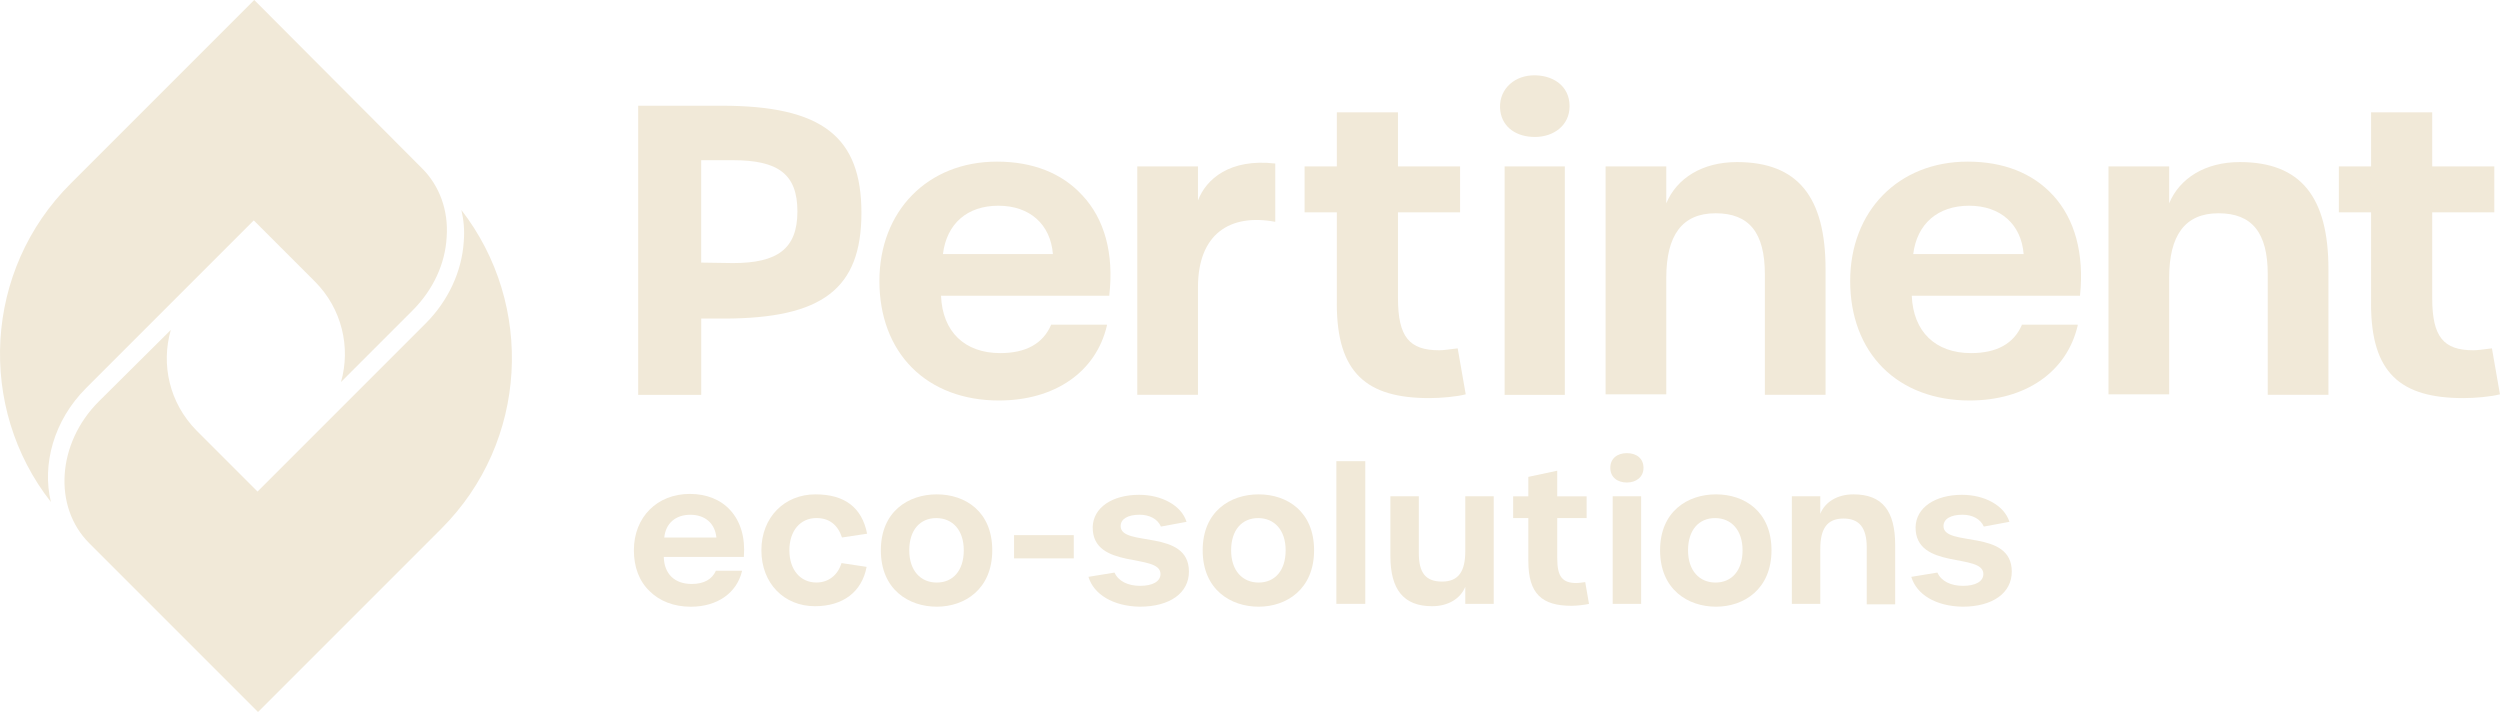 <svg xmlns="http://www.w3.org/2000/svg" id="uuid-78f578df-5f0d-48ce-beda-f7096fe9902b" viewBox="0 0 721.74 206.79"><path d="M24.82,112.07l30.79-30.79,17.65-17.65,2.6,2.6,15.05,15.05c7.8,7.8,10.4,19.02,7.53,29.01l20.66-20.66c5.88-5.88,9.44-13.41,9.85-21.21.55-7.66-2.05-14.78-7.12-19.84l-1.37-1.37L73.4,0,20.44,52.96c-25.18,25.04-27.09,64.73-5.75,91.96-2.6-10.81.82-23.54,10.13-32.84Z" style="fill:#f1e9d8; stroke-width:0px;"></path><path d="M133.2,60.62c.68,2.87.96,6.02.68,9.17-.55,8.62-4.52,17.1-10.95,23.54l-48.58,48.58-2.6-2.6-15.05-15.05c-7.8-7.94-10.26-19.02-7.39-29.01l-20.8,20.66c-12.04,12.04-13.27,30.38-2.74,40.92l1.37,1.37,47.35,47.35,52.96-52.96c25.04-25.04,26.96-64.59,5.75-91.96Z" style="fill:#f1e9d8; stroke-width:0px;"></path><path d="M684.52,87.71v-26.41h-9.3v-13.27h9.3v-15.6h17.65v15.6h17.93v13.27h-17.93v24.77c0,11.22,3.28,15.05,11.9,15.05,1.37,0,2.88-.27,5.34-.55l2.32,13.27c-2.6.68-7.12,1.09-10.54,1.09-18.2,0-26.68-7.25-26.68-27.23Z" style="fill:#f1e9d8; stroke-width:0px;"></path><path d="M385.94,87.71v-26.41h-9.31v-13.27h9.31v-15.6h17.65v15.6h17.93v13.27h-17.93v24.77c0,11.22,3.28,15.05,11.9,15.05,1.37,0,2.88-.27,5.34-.55l2.32,13.27c-2.6.68-7.11,1.09-10.54,1.09-18.06,0-26.68-7.25-26.68-27.23Z" style="fill:#f1e9d8; stroke-width:0px;"></path><path d="M592.7,56.38c-5.89-6.43-14.37-9.72-24.63-9.72-19.98,0-33.93,14.23-33.93,34.48,0,10.13,3.28,18.88,9.44,25.04,6.16,6.16,14.91,9.44,25.04,9.44,16.15,0,28.05-8.21,31.2-21.62v-.27h-16.14v.14c-2.33,5.34-7.25,8.07-14.65,8.07-10.26,0-16.69-6.16-17.11-16.56h48.58v-.14c1.23-12.04-1.5-22.03-7.8-28.87ZM568.48,59.39c9.03,0,15.05,5.34,15.74,13.96h-31.88c1.09-8.76,7.11-13.96,16.14-13.96Z" style="fill:#f1e9d8; stroke-width:0px;"></path><path d="M312.45,56.38c-5.88-6.43-14.37-9.72-24.63-9.72-19.98,0-33.94,14.23-33.94,34.48,0,10.13,3.28,18.88,9.44,25.04,6.16,6.16,14.92,9.44,25.04,9.44,16.15,0,28.05-8.21,31.2-21.62v-.27h-16.15v.14c-2.33,5.34-7.25,8.07-14.64,8.07-10.26,0-16.69-6.16-17.1-16.56h48.58v-.14c1.37-12.04-1.37-22.03-7.8-28.87ZM288.23,59.39c9.03,0,15.05,5.34,15.74,13.96h-31.75c1.09-8.76,6.98-13.96,16.01-13.96Z" style="fill:#f1e9d8; stroke-width:0px;"></path><path d="M184.24,30.52h24.08c29.15,0,40.37,9.03,40.37,30.93s-11.22,30.52-39.82,30.52h-6.43v22.03h-18.2V30.52ZM211.6,75.95c12.86,0,18.61-4.11,18.61-14.92s-5.61-14.78-18.61-14.78h-9.17v29.56l9.17.14Z" style="fill:#f1e9d8; stroke-width:0px;"></path><path d="M328.33,48.03h17.52v9.85c2.33-6.16,9.17-12.18,22.31-10.67v16.83c-13.14-2.46-22.31,3.56-22.31,18.88v31.06h-17.52V48.03Z" style="fill:#f1e9d8; stroke-width:0px;"></path><path d="M433.15,32.16c-.82-5.75,3.42-10.13,9.17-10.4,5.75-.27,10.81,2.87,10.81,8.89,0,5.61-4.65,8.89-9.99,8.89s-9.3-2.74-9.99-7.39ZM434.38,48.03h17.38v65.96h-17.38V48.03Z" style="fill:#f1e9d8; stroke-width:0px;"></path><path d="M463.53,48.03h17.52v10.67c3.01-7.25,10.4-11.91,20.39-11.91,17.65,0,25.59,10.13,25.59,30.93v36.26h-17.52v-34.76c0-12.04-4.52-17.65-14.23-17.65s-14.23,6.43-14.23,18.61v33.66h-17.52V48.03Z" style="fill:#f1e9d8; stroke-width:0px;"></path><path d="M608.71,48.03h17.52v10.67c3.01-7.25,10.4-11.91,20.39-11.91,17.65,0,25.59,10.13,25.59,30.93v36.26h-17.52v-34.76c0-12.04-4.52-17.65-14.23-17.65s-14.23,6.43-14.23,18.61v33.66h-17.52V48.03Z" style="fill:#f1e9d8; stroke-width:0px;"></path><path d="M219.81,158.87c0-9.58,6.71-16.15,15.6-16.15,8.35,0,13.41,3.7,14.92,11.36l-7.25,1.09c-1.23-3.69-3.69-5.61-7.39-5.61-4.65,0-7.8,3.69-7.8,9.3s3.15,9.31,7.8,9.31c3.42,0,6.16-2.05,7.25-5.61l7.25,1.09c-1.37,7.25-6.84,11.36-14.92,11.36-8.89,0-15.46-6.57-15.46-16.15Z" style="fill:#f1e9d8; stroke-width:0px;"></path><path d="M254.3,158.87c0-11.22,7.94-16.15,16.15-16.15s16.01,4.93,16.01,16.15-7.94,16.28-16.01,16.28-16.15-4.93-16.15-16.28ZM278.24,158.87c0-5.88-3.28-9.3-7.94-9.3s-7.8,3.42-7.8,9.3,3.28,9.31,7.94,9.31,7.8-3.42,7.8-9.31Z" style="fill:#f1e9d8; stroke-width:0px;"></path><path d="M292.75,154.49h17.24v6.71h-17.24v-6.71Z" style="fill:#f1e9d8; stroke-width:0px;"></path><path d="M314.23,166.53l7.53-1.23c1.09,2.46,3.83,3.83,7.39,3.83s5.88-1.23,5.88-3.42c0-6.16-19.71-1.09-19.57-13.55.14-5.61,5.61-9.31,13.41-9.31,6.43,0,12.18,3.01,13.68,7.8l-7.39,1.37c-.96-2.19-3.28-3.42-6.16-3.42-3.42,0-5.47,1.23-5.47,3.28,0,6.16,19.71.68,19.71,13.14,0,6.16-5.47,10.13-14.23,10.13-7.66-.14-13.27-3.56-14.78-8.62Z" style="fill:#f1e9d8; stroke-width:0px;"></path><path d="M347.21,158.87c0-11.22,7.94-16.15,16.15-16.15s16.01,4.93,16.01,16.15-7.94,16.28-16.01,16.28-16.15-4.93-16.15-16.28ZM371.16,158.87c0-5.88-3.28-9.3-7.94-9.3s-7.8,3.42-7.8,9.3,3.28,9.31,7.94,9.31,7.8-3.42,7.8-9.31Z" style="fill:#f1e9d8; stroke-width:0px;"></path><path d="M385.8,133.14h8.35v41.19h-8.35v-41.19Z" style="fill:#f1e9d8; stroke-width:0px;"></path><path d="M401.4,160.51v-17.24h8.21v16.42c0,5.61,1.91,8.21,6.71,8.21s6.7-3.01,6.7-8.76v-15.87h8.21v31.06h-8.21v-4.93c-1.37,3.42-4.93,5.61-9.58,5.61-8.21,0-12.04-4.79-12.04-14.5Z" style="fill:#f1e9d8; stroke-width:0px;"></path><path d="M441.22,162.02v-12.45h-4.38v-6.29h4.38v-5.61l8.35-1.78v7.39h8.48v6.29h-8.48v11.63c0,5.34,1.5,7.12,5.61,7.12.68,0,1.37-.14,2.47-.27l1.09,6.29c-1.23.27-3.42.55-5.06.55-8.48,0-12.45-3.42-12.45-12.86Z" style="fill:#f1e9d8; stroke-width:0px;"></path><path d="M464.89,135.06c0-2.74,2.05-4.24,4.79-4.24s4.79,1.51,4.79,4.24-2.19,4.24-4.79,4.24c-2.73,0-4.79-1.51-4.79-4.24ZM465.58,143.27h8.21v31.06h-8.21v-31.06Z" style="fill:#f1e9d8; stroke-width:0px;"></path><path d="M479.26,158.87c0-11.22,7.94-16.15,16.15-16.15s16.01,4.93,16.01,16.15-7.94,16.28-16.01,16.28-16.15-4.93-16.15-16.28ZM503.07,158.87c0-5.88-3.29-9.3-7.94-9.3s-7.8,3.42-7.8,9.3,3.29,9.31,7.94,9.31,7.8-3.42,7.8-9.31Z" style="fill:#f1e9d8; stroke-width:0px;"></path><path d="M517.3,143.27h8.21v5.06c1.37-3.42,4.93-5.61,9.58-5.61,8.35,0,12.04,4.79,12.04,14.64v17.11h-8.21v-16.42c0-5.75-2.19-8.35-6.71-8.35-4.79,0-6.7,3.01-6.7,8.76v15.87h-8.21v-31.06h0Z" style="fill:#f1e9d8; stroke-width:0px;"></path><path d="M551.79,166.53l7.53-1.23c1.09,2.46,3.83,3.83,7.39,3.83s5.88-1.23,5.88-3.42c0-6.16-19.7-1.09-19.57-13.55.14-5.61,5.61-9.31,13.41-9.31,6.43,0,12.18,3.01,13.68,7.8l-7.39,1.37c-.96-2.19-3.29-3.42-6.16-3.42-3.42,0-5.48,1.23-5.48,3.28,0,6.16,19.71.68,19.71,13.14,0,6.16-5.47,10.13-14.23,10.13-7.8-.14-13.27-3.56-14.78-8.62Z" style="fill:#f1e9d8; stroke-width:0px;"></path><path d="M210.78,147.24c-2.74-3.01-6.84-4.65-11.63-4.65-9.44,0-16.15,6.7-16.15,16.28,0,4.79,1.51,8.89,4.52,11.77,2.87,2.87,6.98,4.52,11.91,4.52,7.66,0,13.27-3.97,14.78-10.26v-.14h-7.53c-1.09,2.46-3.42,3.83-6.98,3.83-4.93,0-7.94-2.87-8.07-7.8h23.13v-.14c.41-5.47-.96-10.13-3.97-13.41ZM199.29,148.61c4.24,0,7.12,2.46,7.53,6.57h-15.05c.41-4.11,3.28-6.57,7.53-6.57Z" style="fill:#f1e9d8; stroke-width:0px;"></path></svg>
